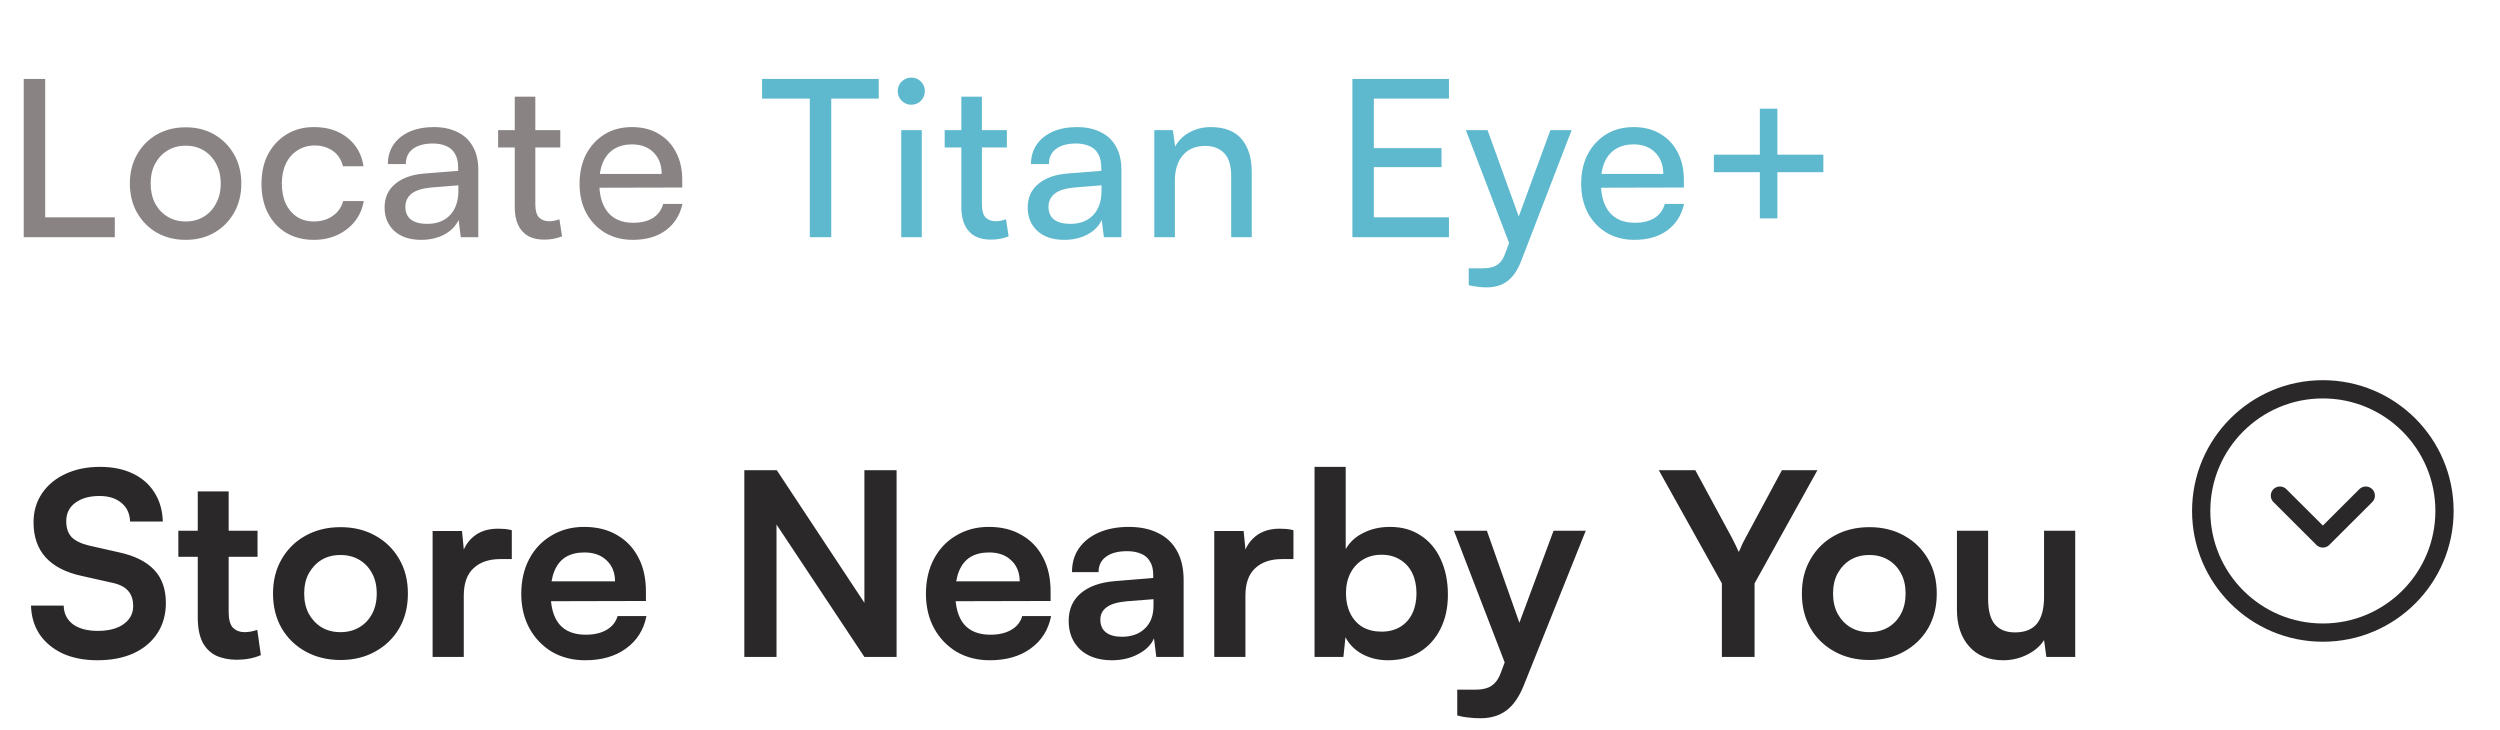 <svg xmlns="http://www.w3.org/2000/svg" fill="none" viewBox="0 0 137 40" height="40" width="137">
<path fill="#898384" d="M2.476 4.324V13H1.3V4.324H2.476ZM1.504 13V11.908H6.292V13H1.504ZM7.116 10.06C7.116 9.46 7.248 8.928 7.512 8.464C7.776 8 8.136 7.636 8.592 7.372C9.056 7.108 9.584 6.976 10.176 6.976C10.768 6.976 11.292 7.108 11.748 7.372C12.204 7.636 12.564 8 12.828 8.464C13.092 8.928 13.224 9.46 13.224 10.06C13.224 10.66 13.092 11.192 12.828 11.656C12.564 12.12 12.204 12.484 11.748 12.748C11.292 13.012 10.768 13.144 10.176 13.144C9.584 13.144 9.056 13.012 8.592 12.748C8.136 12.484 7.776 12.12 7.512 11.656C7.248 11.192 7.116 10.66 7.116 10.06ZM8.256 10.06C8.256 10.468 8.336 10.828 8.496 11.14C8.664 11.452 8.892 11.696 9.18 11.872C9.468 12.048 9.8 12.136 10.176 12.136C10.552 12.136 10.884 12.048 11.172 11.872C11.46 11.696 11.684 11.452 11.844 11.14C12.012 10.828 12.096 10.468 12.096 10.06C12.096 9.644 12.012 9.284 11.844 8.98C11.684 8.668 11.46 8.424 11.172 8.248C10.884 8.072 10.552 7.984 10.176 7.984C9.8 7.984 9.468 8.072 9.18 8.248C8.892 8.424 8.664 8.668 8.496 8.98C8.336 9.284 8.256 9.644 8.256 10.06ZM14.329 10.072C14.329 9.456 14.449 8.916 14.689 8.452C14.937 7.988 15.277 7.624 15.709 7.36C16.141 7.096 16.641 6.964 17.209 6.964C17.945 6.964 18.557 7.16 19.045 7.552C19.533 7.944 19.825 8.464 19.921 9.112H18.793C18.697 8.736 18.509 8.452 18.229 8.26C17.949 8.068 17.621 7.972 17.245 7.972C16.893 7.972 16.581 8.06 16.309 8.236C16.037 8.404 15.825 8.644 15.673 8.956C15.521 9.268 15.445 9.636 15.445 10.06C15.445 10.484 15.517 10.852 15.661 11.164C15.805 11.468 16.009 11.708 16.273 11.884C16.537 12.052 16.845 12.136 17.197 12.136C17.597 12.136 17.941 12.036 18.229 11.836C18.517 11.636 18.709 11.364 18.805 11.02H19.933C19.861 11.444 19.697 11.816 19.441 12.136C19.193 12.448 18.873 12.696 18.481 12.88C18.097 13.056 17.669 13.144 17.197 13.144C16.621 13.144 16.117 13.016 15.685 12.76C15.261 12.504 14.929 12.148 14.689 11.692C14.449 11.228 14.329 10.688 14.329 10.072ZM23.079 13.144C22.455 13.144 21.963 12.98 21.603 12.652C21.251 12.324 21.075 11.896 21.075 11.368C21.075 10.832 21.267 10.404 21.651 10.084C22.035 9.756 22.571 9.564 23.259 9.508L25.107 9.364V9.196C25.107 8.868 25.047 8.608 24.927 8.416C24.807 8.216 24.643 8.076 24.435 7.996C24.227 7.908 23.991 7.864 23.727 7.864C23.255 7.864 22.887 7.964 22.623 8.164C22.367 8.356 22.239 8.632 22.239 8.992H21.255C21.255 8.584 21.359 8.228 21.567 7.924C21.775 7.62 22.067 7.384 22.443 7.216C22.827 7.048 23.271 6.964 23.775 6.964C24.263 6.964 24.687 7.052 25.047 7.228C25.415 7.396 25.699 7.656 25.899 8.008C26.107 8.352 26.211 8.788 26.211 9.316V13H25.251L25.131 12.052C24.979 12.388 24.715 12.656 24.339 12.856C23.971 13.048 23.551 13.144 23.079 13.144ZM23.403 12.268C23.939 12.268 24.359 12.108 24.663 11.788C24.967 11.46 25.119 11.02 25.119 10.468V10.156L23.619 10.276C23.123 10.324 22.763 10.44 22.539 10.624C22.323 10.808 22.215 11.044 22.215 11.332C22.215 11.644 22.319 11.88 22.527 12.04C22.743 12.192 23.035 12.268 23.403 12.268ZM27.296 7.132H30.704V8.08H27.296V7.132ZM30.656 12.016L30.8 12.952C30.496 13.072 30.172 13.132 29.828 13.132C29.484 13.132 29.192 13.068 28.952 12.94C28.712 12.804 28.528 12.604 28.4 12.34C28.272 12.076 28.208 11.748 28.208 11.356V5.296H29.336V11.2C29.336 11.536 29.404 11.776 29.54 11.92C29.684 12.056 29.868 12.124 30.092 12.124C30.268 12.124 30.456 12.088 30.656 12.016ZM34.676 13.144C34.108 13.144 33.604 13.016 33.164 12.76C32.724 12.496 32.38 12.136 32.132 11.68C31.884 11.216 31.76 10.68 31.76 10.072C31.76 9.456 31.88 8.916 32.12 8.452C32.368 7.988 32.704 7.624 33.128 7.36C33.56 7.096 34.06 6.964 34.628 6.964C35.188 6.964 35.672 7.084 36.08 7.324C36.496 7.564 36.816 7.9 37.04 8.332C37.272 8.764 37.388 9.272 37.388 9.856V10.276L32.36 10.288L32.384 9.532H36.26C36.26 9.044 36.112 8.652 35.816 8.356C35.52 8.06 35.124 7.912 34.628 7.912C34.252 7.912 33.928 7.996 33.656 8.164C33.392 8.324 33.188 8.564 33.044 8.884C32.908 9.196 32.84 9.572 32.84 10.012C32.84 10.716 33 11.26 33.32 11.644C33.64 12.02 34.1 12.208 34.7 12.208C35.14 12.208 35.5 12.12 35.78 11.944C36.06 11.768 36.248 11.512 36.344 11.176H37.4C37.256 11.8 36.948 12.284 36.476 12.628C36.004 12.972 35.404 13.144 34.676 13.144Z"></path>
<path fill="#5FB9CE" d="M45.553 4.864V13H44.377V4.864H45.553ZM41.761 5.404V4.324H48.157V5.404H41.761ZM49.387 13V7.132H50.515V13H49.387ZM49.939 5.74C49.739 5.74 49.563 5.668 49.411 5.524C49.267 5.372 49.195 5.196 49.195 4.996C49.195 4.788 49.267 4.612 49.411 4.468C49.563 4.324 49.739 4.252 49.939 4.252C50.147 4.252 50.323 4.324 50.467 4.468C50.611 4.612 50.683 4.788 50.683 4.996C50.683 5.196 50.611 5.372 50.467 5.524C50.323 5.668 50.147 5.74 49.939 5.74ZM51.769 7.132H55.177V8.08H51.769V7.132ZM55.129 12.016L55.273 12.952C54.969 13.072 54.645 13.132 54.301 13.132C53.957 13.132 53.665 13.068 53.425 12.94C53.185 12.804 53.001 12.604 52.873 12.34C52.745 12.076 52.681 11.748 52.681 11.356V5.296H53.809V11.2C53.809 11.536 53.877 11.776 54.013 11.92C54.157 12.056 54.341 12.124 54.565 12.124C54.741 12.124 54.929 12.088 55.129 12.016ZM58.322 13.144C57.698 13.144 57.206 12.98 56.846 12.652C56.494 12.324 56.318 11.896 56.318 11.368C56.318 10.832 56.51 10.404 56.894 10.084C57.278 9.756 57.814 9.564 58.502 9.508L60.35 9.364V9.196C60.35 8.868 60.29 8.608 60.17 8.416C60.05 8.216 59.886 8.076 59.678 7.996C59.47 7.908 59.234 7.864 58.97 7.864C58.498 7.864 58.13 7.964 57.866 8.164C57.61 8.356 57.482 8.632 57.482 8.992H56.498C56.498 8.584 56.602 8.228 56.81 7.924C57.018 7.62 57.31 7.384 57.686 7.216C58.07 7.048 58.514 6.964 59.018 6.964C59.506 6.964 59.93 7.052 60.29 7.228C60.658 7.396 60.942 7.656 61.142 8.008C61.35 8.352 61.454 8.788 61.454 9.316V13H60.494L60.374 12.052C60.222 12.388 59.958 12.656 59.582 12.856C59.214 13.048 58.794 13.144 58.322 13.144ZM58.646 12.268C59.182 12.268 59.602 12.108 59.906 11.788C60.21 11.46 60.362 11.02 60.362 10.468V10.156L58.862 10.276C58.366 10.324 58.006 10.44 57.782 10.624C57.566 10.808 57.458 11.044 57.458 11.332C57.458 11.644 57.562 11.88 57.77 12.04C57.986 12.192 58.278 12.268 58.646 12.268ZM64.384 13H63.256V7.132H64.276L64.396 8.032C64.58 7.696 64.844 7.436 65.188 7.252C65.54 7.06 65.924 6.964 66.34 6.964C67.108 6.964 67.676 7.184 68.044 7.624C68.412 8.064 68.596 8.66 68.596 9.412V13H67.468V9.664C67.468 9.072 67.34 8.648 67.084 8.392C66.828 8.128 66.484 7.996 66.052 7.996C65.524 7.996 65.112 8.168 64.816 8.512C64.528 8.856 64.384 9.316 64.384 9.892V13ZM79.403 13H74.111V4.324H79.403V5.404H74.747L75.287 4.936V8.116H78.995V9.16H75.287V12.4L74.747 11.908H79.403V13ZM81.518 7.132L83.582 12.844L82.886 13.804L80.33 7.132H81.518ZM80.486 15.628V14.704H81.242C81.426 14.704 81.594 14.684 81.746 14.644C81.898 14.612 82.038 14.536 82.166 14.416C82.294 14.304 82.402 14.124 82.49 13.876L84.962 7.132H86.126L83.354 14.32C83.154 14.824 82.902 15.188 82.598 15.412C82.294 15.636 81.918 15.748 81.47 15.748C81.286 15.748 81.114 15.736 80.954 15.712C80.794 15.696 80.638 15.668 80.486 15.628ZM89.564 13.144C88.996 13.144 88.492 13.016 88.052 12.76C87.612 12.496 87.268 12.136 87.02 11.68C86.772 11.216 86.648 10.68 86.648 10.072C86.648 9.456 86.768 8.916 87.008 8.452C87.256 7.988 87.592 7.624 88.016 7.36C88.448 7.096 88.948 6.964 89.516 6.964C90.076 6.964 90.56 7.084 90.968 7.324C91.384 7.564 91.704 7.9 91.928 8.332C92.16 8.764 92.276 9.272 92.276 9.856V10.276L87.248 10.288L87.272 9.532H91.148C91.148 9.044 91 8.652 90.704 8.356C90.408 8.06 90.012 7.912 89.516 7.912C89.14 7.912 88.816 7.996 88.544 8.164C88.28 8.324 88.076 8.564 87.932 8.884C87.796 9.196 87.728 9.572 87.728 10.012C87.728 10.716 87.888 11.26 88.208 11.644C88.528 12.02 88.988 12.208 89.588 12.208C90.028 12.208 90.388 12.12 90.668 11.944C90.948 11.768 91.136 11.512 91.232 11.176H92.288C92.144 11.8 91.836 12.284 91.364 12.628C90.892 12.972 90.292 13.144 89.564 13.144ZM97.4 5.956V11.968H96.44V5.956H97.4ZM93.92 8.476H99.92V9.436H93.92V8.476Z"></path>
<path fill="#2B2829" d="M1.838 28.622C1.838 28.025 1.992 27.497 2.3 27.04C2.608 26.583 3.033 26.228 3.574 25.976C4.125 25.715 4.759 25.584 5.478 25.584C6.169 25.584 6.766 25.705 7.27 25.948C7.783 26.191 8.18 26.536 8.46 26.984C8.749 27.432 8.903 27.964 8.922 28.58H7.13C7.111 28.141 6.953 27.801 6.654 27.558C6.355 27.306 5.954 27.18 5.45 27.18C4.899 27.18 4.456 27.306 4.12 27.558C3.793 27.801 3.63 28.137 3.63 28.566C3.63 28.93 3.728 29.219 3.924 29.434C4.129 29.639 4.447 29.793 4.876 29.896L6.486 30.26C7.363 30.447 8.017 30.769 8.446 31.226C8.875 31.674 9.09 32.281 9.09 33.046C9.09 33.671 8.936 34.222 8.628 34.698C8.32 35.174 7.881 35.543 7.312 35.804C6.752 36.056 6.094 36.182 5.338 36.182C4.619 36.182 3.989 36.061 3.448 35.818C2.907 35.566 2.482 35.216 2.174 34.768C1.875 34.32 1.717 33.793 1.698 33.186H3.49C3.499 33.615 3.667 33.956 3.994 34.208C4.33 34.451 4.783 34.572 5.352 34.572C5.949 34.572 6.421 34.451 6.766 34.208C7.121 33.956 7.298 33.625 7.298 33.214C7.298 32.859 7.205 32.579 7.018 32.374C6.831 32.159 6.528 32.01 6.108 31.926L4.484 31.562C3.616 31.375 2.958 31.039 2.51 30.554C2.062 30.059 1.838 29.415 1.838 28.622ZM9.773 29.084H14.113V30.512H9.773V29.084ZM14.099 34.516L14.295 35.902C13.903 36.07 13.464 36.154 12.979 36.154C12.55 36.154 12.172 36.079 11.845 35.93C11.518 35.771 11.267 35.519 11.089 35.174C10.921 34.829 10.837 34.381 10.837 33.83V26.928H12.531V33.536C12.531 33.947 12.611 34.236 12.769 34.404C12.937 34.563 13.147 34.642 13.399 34.642C13.623 34.642 13.857 34.6 14.099 34.516ZM14.961 32.528C14.961 31.809 15.12 31.179 15.437 30.638C15.755 30.087 16.193 29.658 16.753 29.35C17.313 29.042 17.948 28.888 18.657 28.888C19.376 28.888 20.011 29.042 20.561 29.35C21.121 29.658 21.56 30.087 21.877 30.638C22.195 31.179 22.353 31.809 22.353 32.528C22.353 33.247 22.195 33.881 21.877 34.432C21.56 34.973 21.121 35.398 20.561 35.706C20.011 36.014 19.376 36.168 18.657 36.168C17.948 36.168 17.313 36.014 16.753 35.706C16.193 35.398 15.755 34.973 15.437 34.432C15.12 33.881 14.961 33.247 14.961 32.528ZM16.669 32.528C16.669 32.948 16.753 33.317 16.921 33.634C17.099 33.951 17.332 34.199 17.621 34.376C17.92 34.553 18.265 34.642 18.657 34.642C19.049 34.642 19.395 34.553 19.693 34.376C19.992 34.199 20.225 33.951 20.393 33.634C20.561 33.317 20.645 32.948 20.645 32.528C20.645 32.099 20.561 31.73 20.393 31.422C20.225 31.105 19.992 30.857 19.693 30.68C19.395 30.503 19.049 30.414 18.657 30.414C18.265 30.414 17.92 30.503 17.621 30.68C17.332 30.857 17.099 31.105 16.921 31.422C16.753 31.73 16.669 32.099 16.669 32.528ZM28.047 29.056V30.638H27.417C26.792 30.638 26.302 30.806 25.947 31.142C25.593 31.469 25.415 31.968 25.415 32.64V36H23.707V29.098H25.317L25.457 30.526H25.289C25.383 30.069 25.602 29.695 25.947 29.406C26.293 29.117 26.741 28.972 27.291 28.972C27.413 28.972 27.534 28.977 27.655 28.986C27.776 28.995 27.907 29.019 28.047 29.056ZM32.065 36.182C31.384 36.182 30.777 36.028 30.245 35.72C29.722 35.403 29.311 34.973 29.013 34.432C28.714 33.881 28.565 33.251 28.565 32.542C28.565 31.823 28.709 31.189 28.999 30.638C29.288 30.087 29.694 29.658 30.217 29.35C30.739 29.033 31.337 28.874 32.009 28.874C32.709 28.874 33.311 29.023 33.815 29.322C34.319 29.611 34.706 30.017 34.977 30.54C35.257 31.063 35.397 31.688 35.397 32.416V32.934L29.461 32.948L29.489 31.856H33.703C33.703 31.38 33.549 30.997 33.241 30.708C32.942 30.419 32.536 30.274 32.023 30.274C31.622 30.274 31.281 30.358 31.001 30.526C30.73 30.694 30.525 30.946 30.385 31.282C30.245 31.618 30.175 32.029 30.175 32.514C30.175 33.261 30.334 33.825 30.651 34.208C30.977 34.591 31.458 34.782 32.093 34.782C32.559 34.782 32.942 34.693 33.241 34.516C33.549 34.339 33.749 34.087 33.843 33.76H35.425C35.276 34.516 34.902 35.109 34.305 35.538C33.717 35.967 32.97 36.182 32.065 36.182ZM42.553 36H40.789V25.766H42.567L47.887 33.816H47.369V25.766H49.133V36H47.369L42.035 27.964H42.553V36ZM54.241 36.182C53.559 36.182 52.953 36.028 52.421 35.72C51.898 35.403 51.487 34.973 51.189 34.432C50.89 33.881 50.741 33.251 50.741 32.542C50.741 31.823 50.885 31.189 51.175 30.638C51.464 30.087 51.87 29.658 52.393 29.35C52.915 29.033 53.513 28.874 54.185 28.874C54.885 28.874 55.487 29.023 55.991 29.322C56.495 29.611 56.882 30.017 57.153 30.54C57.433 31.063 57.573 31.688 57.573 32.416V32.934L51.637 32.948L51.665 31.856H55.879C55.879 31.38 55.725 30.997 55.417 30.708C55.118 30.419 54.712 30.274 54.199 30.274C53.797 30.274 53.457 30.358 53.177 30.526C52.906 30.694 52.701 30.946 52.561 31.282C52.421 31.618 52.351 32.029 52.351 32.514C52.351 33.261 52.509 33.825 52.827 34.208C53.153 34.591 53.634 34.782 54.269 34.782C54.735 34.782 55.118 34.693 55.417 34.516C55.725 34.339 55.925 34.087 56.019 33.76H57.601C57.451 34.516 57.078 35.109 56.481 35.538C55.893 35.967 55.146 36.182 54.241 36.182ZM60.929 36.182C60.201 36.182 59.623 35.986 59.193 35.594C58.773 35.193 58.563 34.67 58.563 34.026C58.563 33.391 58.783 32.887 59.221 32.514C59.669 32.131 60.304 31.907 61.125 31.842L63.197 31.674V31.52C63.197 31.203 63.137 30.951 63.015 30.764C62.903 30.568 62.74 30.428 62.525 30.344C62.311 30.251 62.059 30.204 61.769 30.204C61.265 30.204 60.878 30.307 60.607 30.512C60.337 30.708 60.201 30.988 60.201 31.352H58.745C58.745 30.848 58.871 30.414 59.123 30.05C59.385 29.677 59.749 29.387 60.215 29.182C60.691 28.977 61.237 28.874 61.853 28.874C62.479 28.874 63.015 28.986 63.463 29.21C63.911 29.425 64.257 29.751 64.499 30.19C64.742 30.619 64.863 31.156 64.863 31.8V36H63.365L63.239 34.978C63.09 35.333 62.801 35.622 62.371 35.846C61.951 36.07 61.471 36.182 60.929 36.182ZM61.475 34.894C62.007 34.894 62.427 34.745 62.735 34.446C63.053 34.147 63.211 33.732 63.211 33.2V32.836L61.769 32.948C61.237 32.995 60.859 33.107 60.635 33.284C60.411 33.452 60.299 33.676 60.299 33.956C60.299 34.264 60.402 34.497 60.607 34.656C60.813 34.815 61.102 34.894 61.475 34.894ZM70.881 29.056V30.638H70.251C69.626 30.638 69.136 30.806 68.781 31.142C68.427 31.469 68.249 31.968 68.249 32.64V36H66.541V29.098H68.151L68.291 30.526H68.123C68.216 30.069 68.436 29.695 68.781 29.406C69.126 29.117 69.575 28.972 70.125 28.972C70.246 28.972 70.368 28.977 70.489 28.986C70.611 28.995 70.741 29.019 70.881 29.056ZM73.619 36H72.037V25.584H73.745V30.092C73.969 29.7 74.296 29.401 74.725 29.196C75.155 28.981 75.635 28.874 76.167 28.874C76.83 28.874 77.395 29.033 77.861 29.35C78.337 29.658 78.701 30.092 78.953 30.652C79.215 31.212 79.345 31.861 79.345 32.598C79.345 33.298 79.21 33.919 78.939 34.46C78.669 35.001 78.286 35.426 77.791 35.734C77.297 36.033 76.718 36.182 76.055 36.182C75.542 36.182 75.075 36.07 74.655 35.846C74.245 35.622 73.937 35.314 73.731 34.922L73.619 36ZM73.759 32.514C73.759 32.925 73.839 33.293 73.997 33.62C74.156 33.937 74.38 34.185 74.669 34.362C74.968 34.53 75.313 34.614 75.705 34.614C76.107 34.614 76.452 34.525 76.741 34.348C77.031 34.171 77.25 33.923 77.399 33.606C77.549 33.289 77.623 32.925 77.623 32.514C77.623 32.103 77.549 31.739 77.399 31.422C77.25 31.105 77.031 30.857 76.741 30.68C76.452 30.493 76.107 30.4 75.705 30.4C75.313 30.4 74.968 30.493 74.669 30.68C74.38 30.857 74.156 31.105 73.997 31.422C73.839 31.73 73.759 32.094 73.759 32.514ZM81.481 29.084L83.735 35.468L82.811 37.218L79.675 29.084H81.481ZM79.857 39.206V37.792H80.879C81.103 37.792 81.299 37.764 81.467 37.708C81.635 37.661 81.784 37.568 81.915 37.428C82.055 37.288 82.172 37.083 82.265 36.812L85.135 29.084H86.899L83.511 37.54C83.259 38.175 82.942 38.637 82.559 38.926C82.177 39.215 81.701 39.36 81.131 39.36C80.888 39.36 80.66 39.346 80.445 39.318C80.24 39.299 80.044 39.262 79.857 39.206ZM94.359 31.968L90.901 25.766H92.903L94.919 29.49C94.993 29.63 95.059 29.761 95.115 29.882C95.171 30.003 95.227 30.125 95.283 30.246C95.329 30.162 95.367 30.083 95.395 30.008C95.423 29.933 95.455 29.859 95.493 29.784C95.539 29.7 95.591 29.602 95.647 29.49L97.649 25.766H99.595L96.151 31.968V36H94.359V31.968ZM98.743 32.528C98.743 31.809 98.901 31.179 99.219 30.638C99.536 30.087 99.975 29.658 100.535 29.35C101.095 29.042 101.729 28.888 102.439 28.888C103.157 28.888 103.792 29.042 104.343 29.35C104.903 29.658 105.341 30.087 105.659 30.638C105.976 31.179 106.135 31.809 106.135 32.528C106.135 33.247 105.976 33.881 105.659 34.432C105.341 34.973 104.903 35.398 104.343 35.706C103.792 36.014 103.157 36.168 102.439 36.168C101.729 36.168 101.095 36.014 100.535 35.706C99.975 35.398 99.536 34.973 99.219 34.432C98.901 33.881 98.743 33.247 98.743 32.528ZM100.451 32.528C100.451 32.948 100.535 33.317 100.703 33.634C100.88 33.951 101.113 34.199 101.403 34.376C101.701 34.553 102.047 34.642 102.439 34.642C102.831 34.642 103.176 34.553 103.475 34.376C103.773 34.199 104.007 33.951 104.175 33.634C104.343 33.317 104.427 32.948 104.427 32.528C104.427 32.099 104.343 31.73 104.175 31.422C104.007 31.105 103.773 30.857 103.475 30.68C103.176 30.503 102.831 30.414 102.439 30.414C102.047 30.414 101.701 30.503 101.403 30.68C101.113 30.857 100.88 31.105 100.703 31.422C100.535 31.73 100.451 32.099 100.451 32.528ZM112.014 29.084H113.722V36H112.14L112.014 35.076C111.809 35.403 111.501 35.669 111.09 35.874C110.68 36.079 110.241 36.182 109.774 36.182C108.981 36.182 108.36 35.93 107.912 35.426C107.464 34.922 107.24 34.25 107.24 33.41V29.084H108.948V32.808C108.948 33.461 109.074 33.933 109.326 34.222C109.578 34.511 109.942 34.656 110.418 34.656C110.96 34.656 111.361 34.497 111.622 34.18C111.884 33.853 112.014 33.363 112.014 32.71V29.084Z"></path>
<path stroke-linejoin="round" stroke-linecap="round" stroke-miterlimit="10" stroke="#2B2829" d="M127.292 34.667C130.974 34.667 133.959 31.682 133.959 28C133.959 24.318 130.974 21.334 127.292 21.334C123.61 21.334 120.625 24.318 120.625 28C120.625 31.682 123.61 34.667 127.292 34.667Z"></path>
<path stroke-linejoin="round" stroke-linecap="round" stroke="#2B2829" d="M124.939 27.16L127.292 29.507L129.645 27.16"></path>
</svg>
